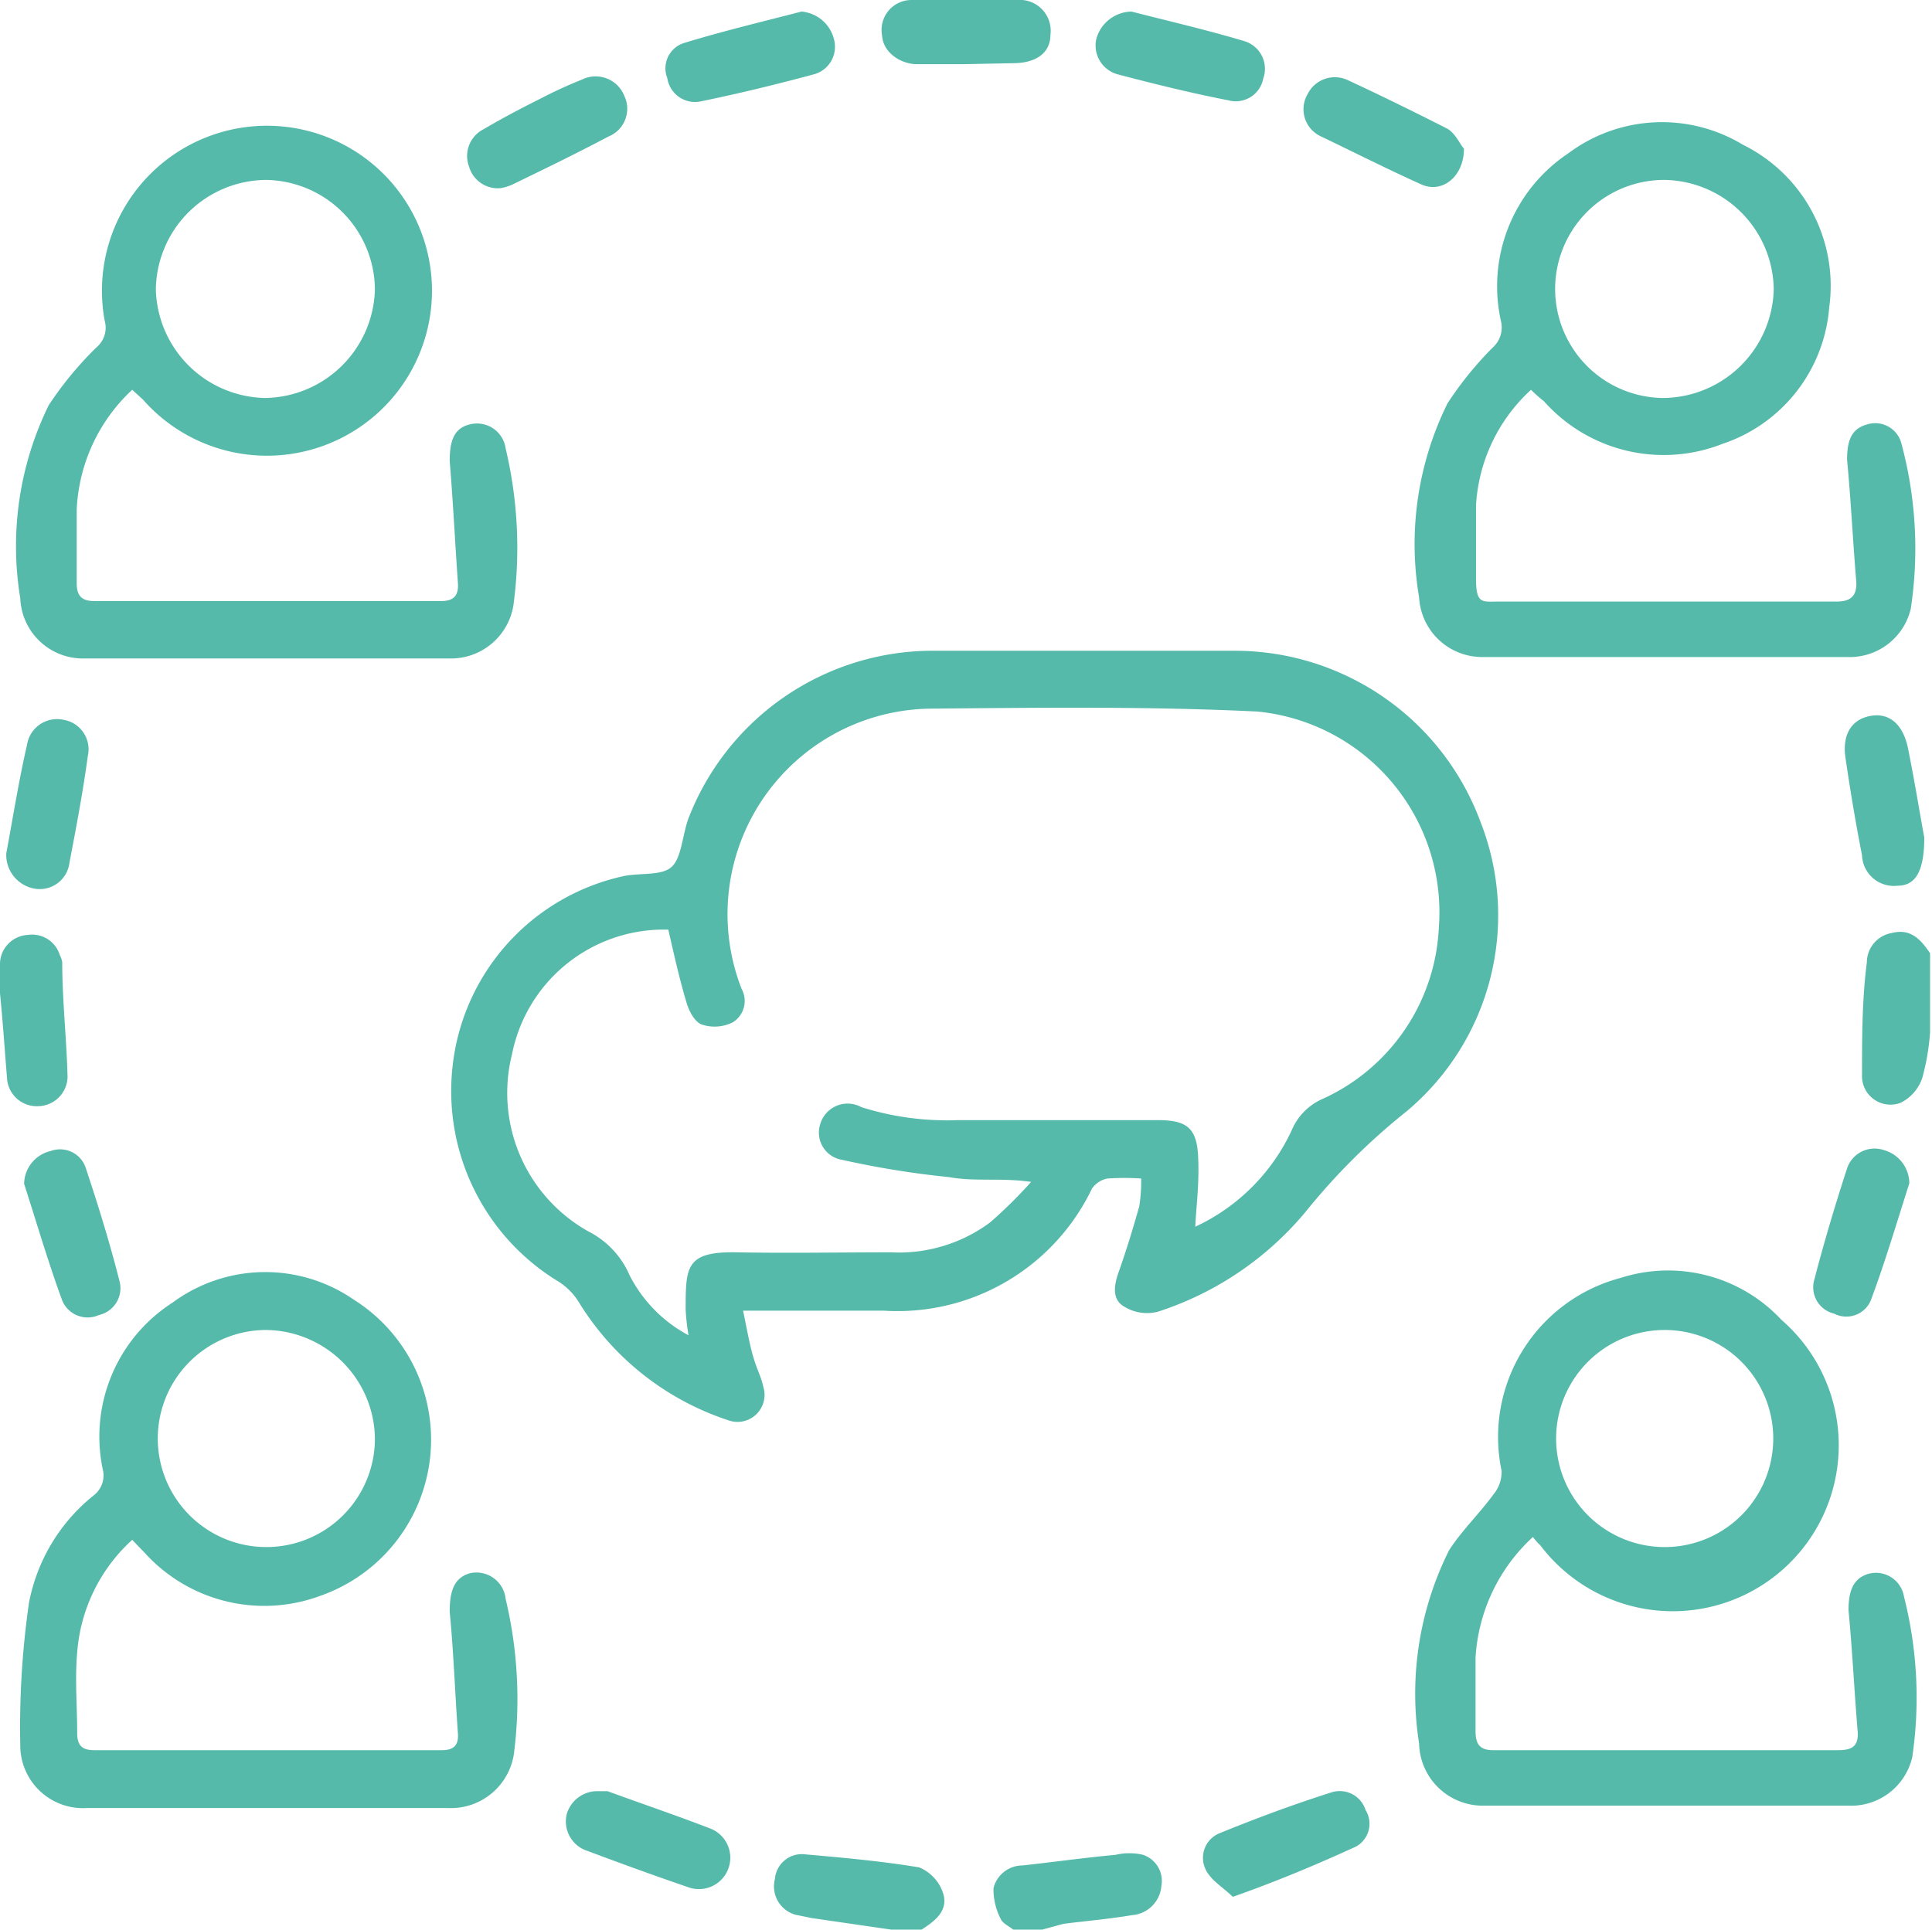 <svg xmlns="http://www.w3.org/2000/svg" viewBox="0 0 40.04 40"><defs><style>.cls-1{fill:#55baaa;}</style></defs><title>conections-icon</title><g id="Camada_2" data-name="Camada 2"><g id="Camada_1-2" data-name="Camada 1"><path class="cls-1" d="M40,21.4a4.86,4.86,0,0,1-.16.94.89.89,0,0,1-.45.52.59.59,0,0,1-.8-.58c0-.78,0-1.56.1-2.33a.62.62,0,0,1,.52-.61c.39-.1.6.14.79.42Z"/><path class="cls-1" d="M18.47,40l-1.65-.24-.34-.07a.61.61,0,0,1-.42-.74.56.56,0,0,1,.63-.51c.79.07,1.58.14,2.36.27a.87.87,0,0,1,.49.52c.13.37-.16.59-.44.77Z"/><path class="cls-1" d="M21,40c-.09-.07-.22-.13-.26-.22a1.34,1.34,0,0,1-.15-.64.62.62,0,0,1,.6-.47c.64-.07,1.28-.16,1.93-.22a1.23,1.23,0,0,1,.57,0,.57.57,0,0,1,.38.64.66.66,0,0,1-.61.61c-.47.08-.95.12-1.42.18L21.6,40Z"/><path class="cls-1" d="M23.65,24.43a5.31,5.31,0,0,0-.7,0,.51.51,0,0,0-.32.21,4.47,4.47,0,0,1-4.31,2.53H15.4c.07.33.12.63.2.92s.17.43.22.66a.56.56,0,0,1-.73.69A5.73,5.73,0,0,1,12,27a1.33,1.33,0,0,0-.42-.43,4.62,4.62,0,0,1-2.2-4.47,4.54,4.54,0,0,1,3.55-3.94c.35-.07.8,0,1-.2s.21-.65.34-1a5.43,5.43,0,0,1,5-3.47h6.33a5.43,5.43,0,0,1,5.08,3.54,5.3,5.3,0,0,1-1.52,6,13.52,13.52,0,0,0-2.11,2.1A6.63,6.63,0,0,1,24,27.19a.9.9,0,0,1-.71-.11c-.25-.15-.2-.44-.11-.7.16-.45.3-.91.43-1.37A3.23,3.23,0,0,0,23.65,24.43Zm1.12,1a4.11,4.11,0,0,0,2-2,1.23,1.23,0,0,1,.64-.65,4.11,4.11,0,0,0,2.41-3.56,4.18,4.18,0,0,0-3.76-4.47c-2.26-.11-4.53-.08-6.8-.06a4.26,4.26,0,0,0-3.89,5.81.52.52,0,0,1-.18.69.84.84,0,0,1-.64.05c-.15-.05-.27-.28-.32-.45-.15-.5-.26-1-.38-1.52h-.14a3.21,3.21,0,0,0-3.1,2.59,3.29,3.29,0,0,0,1.59,3.67,1.83,1.83,0,0,1,.85.91,2.91,2.91,0,0,0,1.22,1.24,4.5,4.5,0,0,1-.06-.53c0-.89,0-1.21,1.06-1.19s2.13,0,3.2,0a3.17,3.17,0,0,0,2.05-.62,9.62,9.62,0,0,0,.85-.84c-.62-.09-1.17,0-1.71-.1a18.66,18.66,0,0,1-2.22-.36A.57.57,0,0,1,17,23.3a.59.59,0,0,1,.85-.35,5.91,5.91,0,0,0,2,.27H24c.59,0,.8.16.83.74S24.79,25,24.77,25.46Z"/><path class="cls-1" d="M31.77,31.86a3.69,3.69,0,0,0-1.19,2.5c0,.5,0,1,0,1.52,0,.32.12.41.42.4h7.1c.28,0,.42-.08.4-.38-.07-.84-.11-1.68-.19-2.52,0-.39.09-.67.43-.76a.59.59,0,0,1,.72.48,8.49,8.49,0,0,1,.17,3.33,1.3,1.3,0,0,1-1.33,1q-3.76,0-7.53,0a1.32,1.32,0,0,1-1.36-1.29,6.64,6.64,0,0,1,.62-4c.26-.41.63-.76.92-1.16a.73.73,0,0,0,.17-.49,3.41,3.41,0,0,1,2.47-4,3.21,3.21,0,0,1,3.33.87,3.44,3.44,0,1,1-5,4.67A1,1,0,0,1,31.77,31.86Zm2.73-4.29a2.25,2.25,0,1,0,0,4.5,2.25,2.25,0,1,0,0-4.5Z"/><path class="cls-1" d="M2.74,31.92A3.51,3.51,0,0,0,1.6,34.25c-.05.56,0,1.12,0,1.68,0,.26.11.35.35.35H9.16c.24,0,.35-.1.33-.35-.06-.84-.09-1.69-.17-2.52,0-.43.09-.71.43-.8a.61.61,0,0,1,.73.54,8.91,8.91,0,0,1,.17,3.21,1.32,1.32,0,0,1-1.36,1.12q-3.75,0-7.5,0A1.3,1.3,0,0,1,.42,36.17,18.07,18.07,0,0,1,.6,33.23,3.75,3.75,0,0,1,1.94,31a.52.52,0,0,0,.19-.54A3.3,3.3,0,0,1,3.58,27a3.23,3.23,0,0,1,3.75-.06,3.43,3.43,0,0,1-.69,6.14A3.34,3.34,0,0,1,3,32.19ZM5.5,27.57a2.25,2.25,0,1,0,2.27,2.24A2.28,2.28,0,0,0,5.5,27.57Z"/><path class="cls-1" d="M31.73,8.08a3.52,3.52,0,0,0-1.14,2.39c0,.51,0,1,0,1.53s.13.47.47.47h7c.29,0,.43-.11.41-.42-.07-.84-.11-1.68-.19-2.52,0-.38.08-.64.41-.73a.56.56,0,0,1,.72.41,8.35,8.35,0,0,1,.19,3.41,1.3,1.3,0,0,1-1.31,1H30.74a1.31,1.31,0,0,1-1.33-1.24A6.58,6.58,0,0,1,30,8.36a7.31,7.31,0,0,1,.93-1.15.56.56,0,0,0,.18-.54,3.31,3.31,0,0,1,1.39-3.49A3.24,3.24,0,0,1,36.12,3a3.26,3.26,0,0,1,1.79,3.37A3.25,3.25,0,0,1,35.7,9.2,3.32,3.32,0,0,1,32,8.32,3,3,0,0,1,31.73,8.08Zm2.79-4.35a2.26,2.26,0,1,0-.06,4.52A2.31,2.31,0,0,0,36.76,6,2.3,2.3,0,0,0,34.52,3.73Z"/><path class="cls-1" d="M2.74,8.08a3.61,3.61,0,0,0-1.15,2.48c0,.51,0,1,0,1.53,0,.27.11.37.37.37H9.14c.26,0,.37-.11.35-.38-.06-.84-.1-1.68-.17-2.52,0-.43.09-.7.45-.77a.6.6,0,0,1,.71.51,8.89,8.89,0,0,1,.16,3.25,1.31,1.31,0,0,1-1.29,1.1H1.73A1.3,1.3,0,0,1,.42,12.4a6.63,6.63,0,0,1,.59-4A7.22,7.22,0,0,1,2,7.2a.53.53,0,0,0,.17-.55,3.42,3.42,0,1,1,.79,1.63ZM5.52,3.73A2.3,2.3,0,0,0,3.23,6,2.31,2.31,0,0,0,5.49,8.25,2.31,2.31,0,0,0,7.77,6,2.29,2.29,0,0,0,5.52,3.73Z"/><path class="cls-1" d="M30.34,3.08c0,.59-.46.94-.89.74-.71-.32-1.4-.67-2.09-1a.62.62,0,0,1-.26-.87.63.63,0,0,1,.83-.29c.69.32,1.38.66,2.05,1C30.16,2.75,30.26,3,30.34,3.08Z"/><path class="cls-1" d="M.5,24.54a.71.71,0,0,1,.55-.68.56.56,0,0,1,.73.36c.26.78.5,1.56.7,2.35a.57.57,0,0,1-.43.69.57.57,0,0,1-.76-.3C1,26.17.76,25.35.5,24.54Z"/><path class="cls-1" d="M23.45.24c.78.2,1.56.38,2.33.61a.6.6,0,0,1,.4.78.58.58,0,0,1-.72.45c-.77-.15-1.54-.34-2.3-.54a.62.62,0,0,1-.44-.73A.77.77,0,0,1,23.45.24Z"/><path class="cls-1" d="M25.55,39.32c-.21-.2-.46-.35-.56-.56a.55.55,0,0,1,.29-.76c.76-.31,1.54-.6,2.33-.85a.56.56,0,0,1,.69.37.54.54,0,0,1-.2.76C27.29,38.65,26.46,39,25.55,39.32Z"/><path class="cls-1" d="M16.61.24a.76.76,0,0,1,.68.6.59.59,0,0,1-.42.7c-.78.21-1.56.4-2.34.56a.58.58,0,0,1-.7-.48.55.55,0,0,1,.35-.73C15,.64,15.8.45,16.61.24Z"/><path class="cls-1" d="M39.57,24.53c-.26.81-.5,1.63-.8,2.43a.55.55,0,0,1-.76.27.56.56,0,0,1-.41-.7c.2-.77.43-1.54.68-2.31a.6.6,0,0,1,.76-.38A.72.72,0,0,1,39.57,24.53Z"/><path class="cls-1" d="M0,20.58c0-.2,0-.41,0-.62a.61.61,0,0,1,.58-.58.6.6,0,0,1,.66.42.44.44,0,0,1,.05.15c0,.79.09,1.58.11,2.37a.62.62,0,0,1-.59.61.62.62,0,0,1-.66-.53C.1,21.8.06,21.19,0,20.59Z"/><path class="cls-1" d="M12.38,37.13l.21,0c.71.26,1.42.5,2.12.77a.65.65,0,1,1-.45,1.22c-.7-.24-1.39-.49-2.08-.75a.64.64,0,0,1-.43-.78A.66.66,0,0,1,12.38,37.13Z"/><path class="cls-1" d="M20,1.33c-.34,0-.68,0-1,0s-.7-.23-.72-.6A.62.62,0,0,1,18.9,0c.72,0,1.45,0,2.18,0a.64.64,0,0,1,.69.72c0,.38-.3.59-.78.59Z"/><path class="cls-1" d="M10.38,3.9a.62.62,0,0,1-.66-.45.62.62,0,0,1,.3-.77c.39-.23.79-.44,1.19-.64a9.28,9.28,0,0,1,.85-.39.64.64,0,0,1,.88.34.62.62,0,0,1-.33.84c-.66.35-1.32.67-2,1A1.07,1.07,0,0,1,10.38,3.9Z"/><path class="cls-1" d="M.13,17.69c.14-.75.26-1.51.43-2.25a.63.63,0,0,1,.75-.52.62.62,0,0,1,.51.75c-.1.74-.24,1.48-.38,2.21a.62.62,0,0,1-.73.54A.71.71,0,0,1,.13,17.69Z"/><path class="cls-1" d="M39.88,17.36c0,.68-.17,1-.55,1a.66.66,0,0,1-.74-.63c-.13-.66-.24-1.32-.34-2-.08-.5.12-.82.52-.89s.67.19.77.66C39.68,16.19,39.79,16.88,39.88,17.36Z"/></g></g></svg>